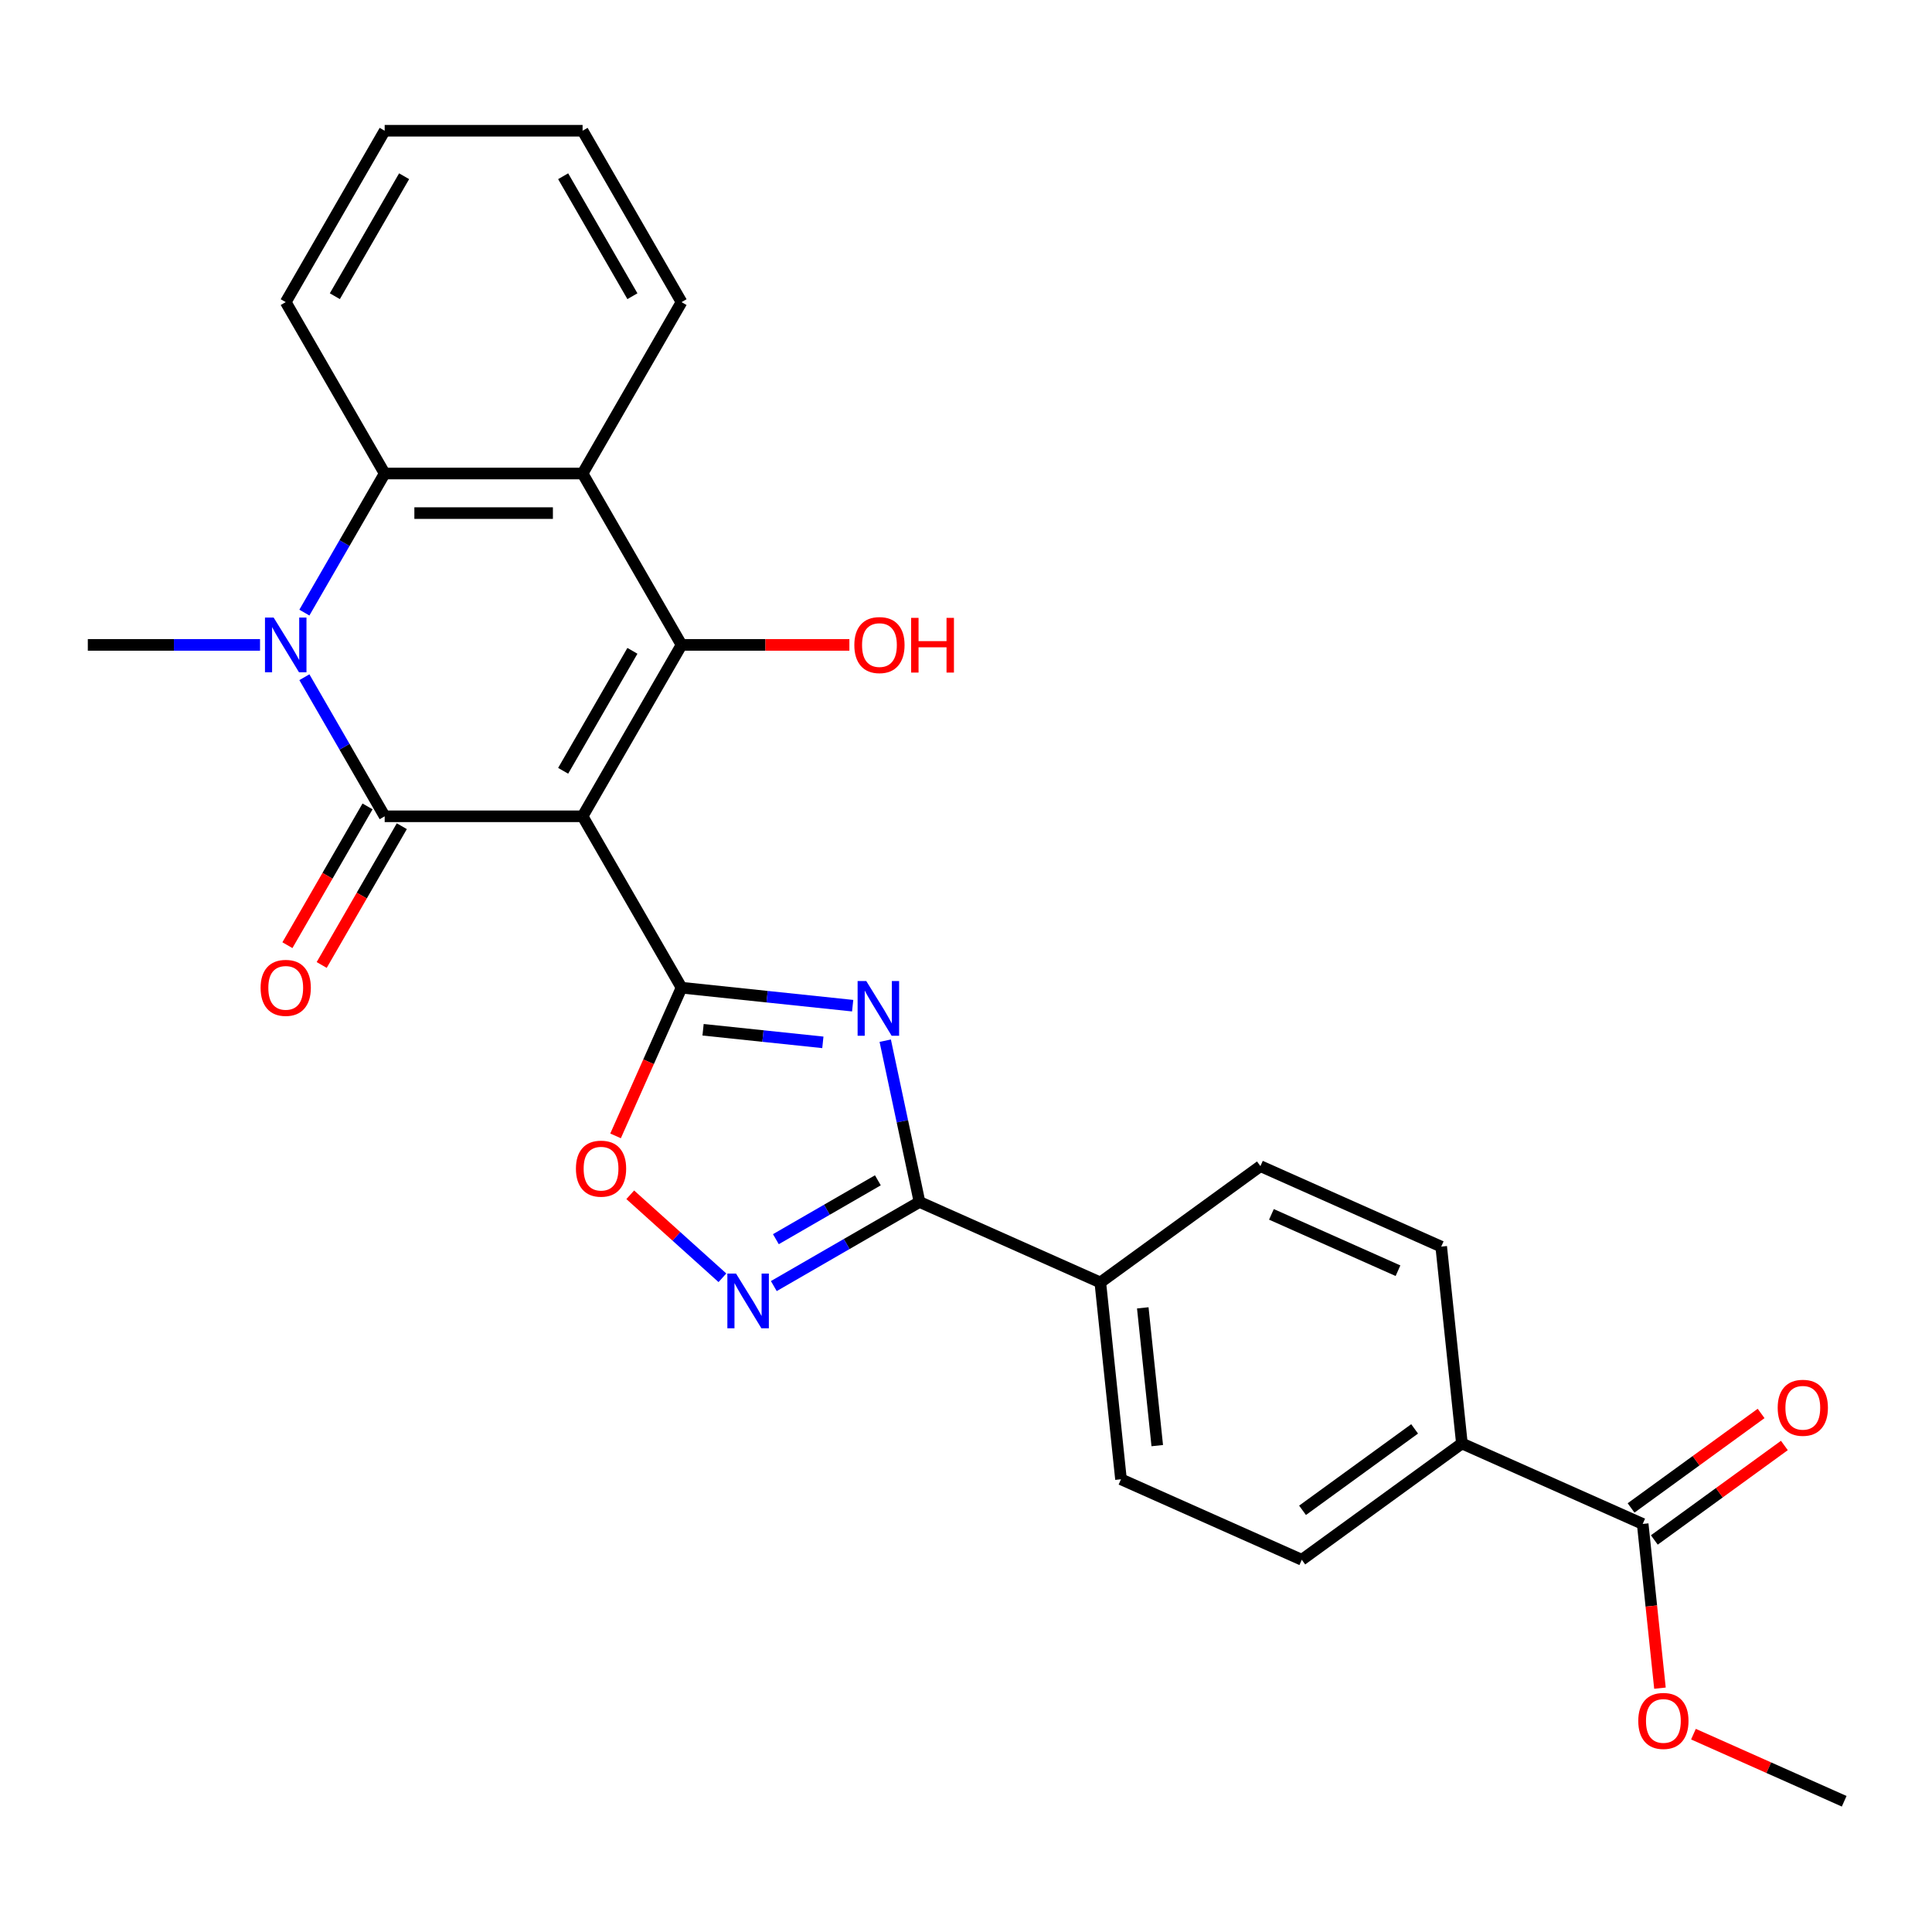<?xml version='1.0' encoding='iso-8859-1'?>
<svg version='1.1' baseProfile='full'
              xmlns='http://www.w3.org/2000/svg'
                      xmlns:rdkit='http://www.rdkit.org/xml'
                      xmlns:xlink='http://www.w3.org/1999/xlink'
                  xml:space='preserve'
width='1000px' height='1000px' viewBox='0 0 1000 1000'>
<!-- END OF HEADER -->
<rect style='opacity:1.0;fill:#FFFFFF;stroke:none' width='1000' height='1000' x='0' y='0'> </rect>
<path class='bond-0' d='M 301.545,422.517 L 199.109,422.517' style='fill:none;fill-rule:evenodd;stroke:#000000;stroke-width:6px;stroke-linecap:butt;stroke-linejoin:miter;stroke-opacity:1' />
<path class='bond-1' d='M 301.545,422.517 L 352.764,511.229' style='fill:none;fill-rule:evenodd;stroke:#000000;stroke-width:6px;stroke-linecap:butt;stroke-linejoin:miter;stroke-opacity:1' />
<path class='bond-2' d='M 301.545,422.517 L 352.764,333.804' style='fill:none;fill-rule:evenodd;stroke:#000000;stroke-width:6px;stroke-linecap:butt;stroke-linejoin:miter;stroke-opacity:1' />
<path class='bond-2' d='M 291.486,398.966 L 327.338,336.868' style='fill:none;fill-rule:evenodd;stroke:#000000;stroke-width:6px;stroke-linecap:butt;stroke-linejoin:miter;stroke-opacity:1' />
<path class='bond-4' d='M 199.109,422.517 L 178.327,386.521' style='fill:none;fill-rule:evenodd;stroke:#000000;stroke-width:6px;stroke-linecap:butt;stroke-linejoin:miter;stroke-opacity:1' />
<path class='bond-4' d='M 178.327,386.521 L 157.545,350.525' style='fill:none;fill-rule:evenodd;stroke:#0000FF;stroke-width:6px;stroke-linecap:butt;stroke-linejoin:miter;stroke-opacity:1' />
<path class='bond-11' d='M 190.238,417.395 L 169.502,453.311' style='fill:none;fill-rule:evenodd;stroke:#000000;stroke-width:6px;stroke-linecap:butt;stroke-linejoin:miter;stroke-opacity:1' />
<path class='bond-11' d='M 169.502,453.311 L 148.766,489.227' style='fill:none;fill-rule:evenodd;stroke:#FF0000;stroke-width:6px;stroke-linecap:butt;stroke-linejoin:miter;stroke-opacity:1' />
<path class='bond-11' d='M 207.98,427.639 L 187.244,463.554' style='fill:none;fill-rule:evenodd;stroke:#000000;stroke-width:6px;stroke-linecap:butt;stroke-linejoin:miter;stroke-opacity:1' />
<path class='bond-11' d='M 187.244,463.554 L 166.508,499.47' style='fill:none;fill-rule:evenodd;stroke:#FF0000;stroke-width:6px;stroke-linecap:butt;stroke-linejoin:miter;stroke-opacity:1' />
<path class='bond-3' d='M 352.764,511.229 L 397.051,515.884' style='fill:none;fill-rule:evenodd;stroke:#000000;stroke-width:6px;stroke-linecap:butt;stroke-linejoin:miter;stroke-opacity:1' />
<path class='bond-3' d='M 397.051,515.884 L 441.338,520.539' style='fill:none;fill-rule:evenodd;stroke:#0000FF;stroke-width:6px;stroke-linecap:butt;stroke-linejoin:miter;stroke-opacity:1' />
<path class='bond-3' d='M 363.908,533.001 L 394.909,536.259' style='fill:none;fill-rule:evenodd;stroke:#000000;stroke-width:6px;stroke-linecap:butt;stroke-linejoin:miter;stroke-opacity:1' />
<path class='bond-3' d='M 394.909,536.259 L 425.91,539.518' style='fill:none;fill-rule:evenodd;stroke:#0000FF;stroke-width:6px;stroke-linecap:butt;stroke-linejoin:miter;stroke-opacity:1' />
<path class='bond-9' d='M 352.764,511.229 L 335.689,549.579' style='fill:none;fill-rule:evenodd;stroke:#000000;stroke-width:6px;stroke-linecap:butt;stroke-linejoin:miter;stroke-opacity:1' />
<path class='bond-9' d='M 335.689,549.579 L 318.615,587.929' style='fill:none;fill-rule:evenodd;stroke:#FF0000;stroke-width:6px;stroke-linecap:butt;stroke-linejoin:miter;stroke-opacity:1' />
<path class='bond-5' d='M 352.764,333.804 L 301.545,245.092' style='fill:none;fill-rule:evenodd;stroke:#000000;stroke-width:6px;stroke-linecap:butt;stroke-linejoin:miter;stroke-opacity:1' />
<path class='bond-14' d='M 352.764,333.804 L 396.201,333.804' style='fill:none;fill-rule:evenodd;stroke:#000000;stroke-width:6px;stroke-linecap:butt;stroke-linejoin:miter;stroke-opacity:1' />
<path class='bond-14' d='M 396.201,333.804 L 439.639,333.804' style='fill:none;fill-rule:evenodd;stroke:#FF0000;stroke-width:6px;stroke-linecap:butt;stroke-linejoin:miter;stroke-opacity:1' />
<path class='bond-6' d='M 458.193,538.658 L 467.065,580.396' style='fill:none;fill-rule:evenodd;stroke:#0000FF;stroke-width:6px;stroke-linecap:butt;stroke-linejoin:miter;stroke-opacity:1' />
<path class='bond-6' d='M 467.065,580.396 L 475.937,622.135' style='fill:none;fill-rule:evenodd;stroke:#000000;stroke-width:6px;stroke-linecap:butt;stroke-linejoin:miter;stroke-opacity:1' />
<path class='bond-20' d='M 134.59,333.804 L 90.022,333.804' style='fill:none;fill-rule:evenodd;stroke:#0000FF;stroke-width:6px;stroke-linecap:butt;stroke-linejoin:miter;stroke-opacity:1' />
<path class='bond-20' d='M 90.022,333.804 L 45.455,333.804' style='fill:none;fill-rule:evenodd;stroke:#000000;stroke-width:6px;stroke-linecap:butt;stroke-linejoin:miter;stroke-opacity:1' />
<path class='bond-27' d='M 157.545,317.083 L 178.327,281.088' style='fill:none;fill-rule:evenodd;stroke:#0000FF;stroke-width:6px;stroke-linecap:butt;stroke-linejoin:miter;stroke-opacity:1' />
<path class='bond-27' d='M 178.327,281.088 L 199.109,245.092' style='fill:none;fill-rule:evenodd;stroke:#000000;stroke-width:6px;stroke-linecap:butt;stroke-linejoin:miter;stroke-opacity:1' />
<path class='bond-8' d='M 301.545,245.092 L 199.109,245.092' style='fill:none;fill-rule:evenodd;stroke:#000000;stroke-width:6px;stroke-linecap:butt;stroke-linejoin:miter;stroke-opacity:1' />
<path class='bond-8' d='M 286.18,265.579 L 214.475,265.579' style='fill:none;fill-rule:evenodd;stroke:#000000;stroke-width:6px;stroke-linecap:butt;stroke-linejoin:miter;stroke-opacity:1' />
<path class='bond-22' d='M 301.545,245.092 L 352.764,156.379' style='fill:none;fill-rule:evenodd;stroke:#000000;stroke-width:6px;stroke-linecap:butt;stroke-linejoin:miter;stroke-opacity:1' />
<path class='bond-12' d='M 475.937,622.135 L 569.517,663.799' style='fill:none;fill-rule:evenodd;stroke:#000000;stroke-width:6px;stroke-linecap:butt;stroke-linejoin:miter;stroke-opacity:1' />
<path class='bond-28' d='M 475.937,622.135 L 438.231,643.904' style='fill:none;fill-rule:evenodd;stroke:#000000;stroke-width:6px;stroke-linecap:butt;stroke-linejoin:miter;stroke-opacity:1' />
<path class='bond-28' d='M 438.231,643.904 L 400.525,665.674' style='fill:none;fill-rule:evenodd;stroke:#0000FF;stroke-width:6px;stroke-linecap:butt;stroke-linejoin:miter;stroke-opacity:1' />
<path class='bond-28' d='M 454.381,610.923 L 427.987,626.162' style='fill:none;fill-rule:evenodd;stroke:#000000;stroke-width:6px;stroke-linecap:butt;stroke-linejoin:miter;stroke-opacity:1' />
<path class='bond-28' d='M 427.987,626.162 L 401.593,641.4' style='fill:none;fill-rule:evenodd;stroke:#0000FF;stroke-width:6px;stroke-linecap:butt;stroke-linejoin:miter;stroke-opacity:1' />
<path class='bond-7' d='M 373.923,661.377 L 350.068,639.897' style='fill:none;fill-rule:evenodd;stroke:#0000FF;stroke-width:6px;stroke-linecap:butt;stroke-linejoin:miter;stroke-opacity:1' />
<path class='bond-7' d='M 350.068,639.897 L 326.212,618.418' style='fill:none;fill-rule:evenodd;stroke:#FF0000;stroke-width:6px;stroke-linecap:butt;stroke-linejoin:miter;stroke-opacity:1' />
<path class='bond-23' d='M 199.109,245.092 L 147.891,156.379' style='fill:none;fill-rule:evenodd;stroke:#000000;stroke-width:6px;stroke-linecap:butt;stroke-linejoin:miter;stroke-opacity:1' />
<path class='bond-10' d='M 850.258,788.793 L 756.677,747.129' style='fill:none;fill-rule:evenodd;stroke:#000000;stroke-width:6px;stroke-linecap:butt;stroke-linejoin:miter;stroke-opacity:1' />
<path class='bond-15' d='M 856.279,797.081 L 889.935,772.628' style='fill:none;fill-rule:evenodd;stroke:#000000;stroke-width:6px;stroke-linecap:butt;stroke-linejoin:miter;stroke-opacity:1' />
<path class='bond-15' d='M 889.935,772.628 L 923.591,748.176' style='fill:none;fill-rule:evenodd;stroke:#FF0000;stroke-width:6px;stroke-linecap:butt;stroke-linejoin:miter;stroke-opacity:1' />
<path class='bond-15' d='M 844.237,780.506 L 877.893,756.054' style='fill:none;fill-rule:evenodd;stroke:#000000;stroke-width:6px;stroke-linecap:butt;stroke-linejoin:miter;stroke-opacity:1' />
<path class='bond-15' d='M 877.893,756.054 L 911.548,731.601' style='fill:none;fill-rule:evenodd;stroke:#FF0000;stroke-width:6px;stroke-linecap:butt;stroke-linejoin:miter;stroke-opacity:1' />
<path class='bond-21' d='M 850.258,788.793 L 854.724,831.29' style='fill:none;fill-rule:evenodd;stroke:#000000;stroke-width:6px;stroke-linecap:butt;stroke-linejoin:miter;stroke-opacity:1' />
<path class='bond-21' d='M 854.724,831.29 L 859.191,873.788' style='fill:none;fill-rule:evenodd;stroke:#FF0000;stroke-width:6px;stroke-linecap:butt;stroke-linejoin:miter;stroke-opacity:1' />
<path class='bond-16' d='M 569.517,663.799 L 652.39,603.589' style='fill:none;fill-rule:evenodd;stroke:#000000;stroke-width:6px;stroke-linecap:butt;stroke-linejoin:miter;stroke-opacity:1' />
<path class='bond-17' d='M 569.517,663.799 L 580.224,765.675' style='fill:none;fill-rule:evenodd;stroke:#000000;stroke-width:6px;stroke-linecap:butt;stroke-linejoin:miter;stroke-opacity:1' />
<path class='bond-17' d='M 591.498,676.939 L 598.993,748.252' style='fill:none;fill-rule:evenodd;stroke:#000000;stroke-width:6px;stroke-linecap:butt;stroke-linejoin:miter;stroke-opacity:1' />
<path class='bond-13' d='M 756.677,747.129 L 673.805,807.339' style='fill:none;fill-rule:evenodd;stroke:#000000;stroke-width:6px;stroke-linecap:butt;stroke-linejoin:miter;stroke-opacity:1' />
<path class='bond-13' d='M 732.204,739.586 L 674.193,781.733' style='fill:none;fill-rule:evenodd;stroke:#000000;stroke-width:6px;stroke-linecap:butt;stroke-linejoin:miter;stroke-opacity:1' />
<path class='bond-30' d='M 756.677,747.129 L 745.97,645.253' style='fill:none;fill-rule:evenodd;stroke:#000000;stroke-width:6px;stroke-linecap:butt;stroke-linejoin:miter;stroke-opacity:1' />
<path class='bond-19' d='M 652.39,603.589 L 745.97,645.253' style='fill:none;fill-rule:evenodd;stroke:#000000;stroke-width:6px;stroke-linecap:butt;stroke-linejoin:miter;stroke-opacity:1' />
<path class='bond-19' d='M 658.094,628.555 L 723.6,657.72' style='fill:none;fill-rule:evenodd;stroke:#000000;stroke-width:6px;stroke-linecap:butt;stroke-linejoin:miter;stroke-opacity:1' />
<path class='bond-18' d='M 580.224,765.675 L 673.805,807.339' style='fill:none;fill-rule:evenodd;stroke:#000000;stroke-width:6px;stroke-linecap:butt;stroke-linejoin:miter;stroke-opacity:1' />
<path class='bond-24' d='M 876.526,897.597 L 915.536,914.965' style='fill:none;fill-rule:evenodd;stroke:#FF0000;stroke-width:6px;stroke-linecap:butt;stroke-linejoin:miter;stroke-opacity:1' />
<path class='bond-24' d='M 915.536,914.965 L 954.545,932.333' style='fill:none;fill-rule:evenodd;stroke:#000000;stroke-width:6px;stroke-linecap:butt;stroke-linejoin:miter;stroke-opacity:1' />
<path class='bond-25' d='M 352.764,156.379 L 301.545,67.667' style='fill:none;fill-rule:evenodd;stroke:#000000;stroke-width:6px;stroke-linecap:butt;stroke-linejoin:miter;stroke-opacity:1' />
<path class='bond-25' d='M 327.338,153.316 L 291.486,91.217' style='fill:none;fill-rule:evenodd;stroke:#000000;stroke-width:6px;stroke-linecap:butt;stroke-linejoin:miter;stroke-opacity:1' />
<path class='bond-29' d='M 147.891,156.379 L 199.109,67.667' style='fill:none;fill-rule:evenodd;stroke:#000000;stroke-width:6px;stroke-linecap:butt;stroke-linejoin:miter;stroke-opacity:1' />
<path class='bond-29' d='M 173.316,153.316 L 209.169,91.217' style='fill:none;fill-rule:evenodd;stroke:#000000;stroke-width:6px;stroke-linecap:butt;stroke-linejoin:miter;stroke-opacity:1' />
<path class='bond-26' d='M 301.545,67.667 L 199.109,67.667' style='fill:none;fill-rule:evenodd;stroke:#000000;stroke-width:6px;stroke-linecap:butt;stroke-linejoin:miter;stroke-opacity:1' />
<path  class='atom-4' d='M 448.379 507.777
L 457.659 522.777
Q 458.579 524.257, 460.059 526.937
Q 461.539 529.617, 461.619 529.777
L 461.619 507.777
L 465.379 507.777
L 465.379 536.097
L 461.499 536.097
L 451.539 519.697
Q 450.379 517.777, 449.139 515.577
Q 447.939 513.377, 447.579 512.697
L 447.579 536.097
L 443.899 536.097
L 443.899 507.777
L 448.379 507.777
' fill='#0000FF'/>
<path  class='atom-5' d='M 141.631 319.644
L 150.911 334.644
Q 151.831 336.124, 153.311 338.804
Q 154.791 341.484, 154.871 341.644
L 154.871 319.644
L 158.631 319.644
L 158.631 347.964
L 154.751 347.964
L 144.791 331.564
Q 143.631 329.644, 142.391 327.444
Q 141.191 325.244, 140.831 324.564
L 140.831 347.964
L 137.151 347.964
L 137.151 319.644
L 141.631 319.644
' fill='#0000FF'/>
<path  class='atom-8' d='M 380.964 659.193
L 390.244 674.193
Q 391.164 675.673, 392.644 678.353
Q 394.124 681.033, 394.204 681.193
L 394.204 659.193
L 397.964 659.193
L 397.964 687.513
L 394.084 687.513
L 384.124 671.113
Q 382.964 669.193, 381.724 666.993
Q 380.524 664.793, 380.164 664.113
L 380.164 687.513
L 376.484 687.513
L 376.484 659.193
L 380.964 659.193
' fill='#0000FF'/>
<path  class='atom-10' d='M 298.099 604.89
Q 298.099 598.09, 301.459 594.29
Q 304.819 590.49, 311.099 590.49
Q 317.379 590.49, 320.739 594.29
Q 324.099 598.09, 324.099 604.89
Q 324.099 611.77, 320.699 615.69
Q 317.299 619.57, 311.099 619.57
Q 304.859 619.57, 301.459 615.69
Q 298.099 611.81, 298.099 604.89
M 311.099 616.37
Q 315.419 616.37, 317.739 613.49
Q 320.099 610.57, 320.099 604.89
Q 320.099 599.33, 317.739 596.53
Q 315.419 593.69, 311.099 593.69
Q 306.779 593.69, 304.419 596.49
Q 302.099 599.29, 302.099 604.89
Q 302.099 610.61, 304.419 613.49
Q 306.779 616.37, 311.099 616.37
' fill='#FF0000'/>
<path  class='atom-12' d='M 134.891 511.309
Q 134.891 504.509, 138.251 500.709
Q 141.611 496.909, 147.891 496.909
Q 154.171 496.909, 157.531 500.709
Q 160.891 504.509, 160.891 511.309
Q 160.891 518.189, 157.491 522.109
Q 154.091 525.989, 147.891 525.989
Q 141.651 525.989, 138.251 522.109
Q 134.891 518.229, 134.891 511.309
M 147.891 522.789
Q 152.211 522.789, 154.531 519.909
Q 156.891 516.989, 156.891 511.309
Q 156.891 505.749, 154.531 502.949
Q 152.211 500.109, 147.891 500.109
Q 143.571 500.109, 141.211 502.909
Q 138.891 505.709, 138.891 511.309
Q 138.891 517.029, 141.211 519.909
Q 143.571 522.789, 147.891 522.789
' fill='#FF0000'/>
<path  class='atom-15' d='M 442.2 333.884
Q 442.2 327.084, 445.56 323.284
Q 448.92 319.484, 455.2 319.484
Q 461.48 319.484, 464.84 323.284
Q 468.2 327.084, 468.2 333.884
Q 468.2 340.764, 464.8 344.684
Q 461.4 348.564, 455.2 348.564
Q 448.96 348.564, 445.56 344.684
Q 442.2 340.804, 442.2 333.884
M 455.2 345.364
Q 459.52 345.364, 461.84 342.484
Q 464.2 339.564, 464.2 333.884
Q 464.2 328.324, 461.84 325.524
Q 459.52 322.684, 455.2 322.684
Q 450.88 322.684, 448.52 325.484
Q 446.2 328.284, 446.2 333.884
Q 446.2 339.604, 448.52 342.484
Q 450.88 345.364, 455.2 345.364
' fill='#FF0000'/>
<path  class='atom-15' d='M 471.6 319.804
L 475.44 319.804
L 475.44 331.844
L 489.92 331.844
L 489.92 319.804
L 493.76 319.804
L 493.76 348.124
L 489.92 348.124
L 489.92 335.044
L 475.44 335.044
L 475.44 348.124
L 471.6 348.124
L 471.6 319.804
' fill='#FF0000'/>
<path  class='atom-16' d='M 920.13 728.663
Q 920.13 721.863, 923.49 718.063
Q 926.85 714.263, 933.13 714.263
Q 939.41 714.263, 942.77 718.063
Q 946.13 721.863, 946.13 728.663
Q 946.13 735.543, 942.73 739.463
Q 939.33 743.343, 933.13 743.343
Q 926.89 743.343, 923.49 739.463
Q 920.13 735.583, 920.13 728.663
M 933.13 740.143
Q 937.45 740.143, 939.77 737.263
Q 942.13 734.343, 942.13 728.663
Q 942.13 723.103, 939.77 720.303
Q 937.45 717.463, 933.13 717.463
Q 928.81 717.463, 926.45 720.263
Q 924.13 723.063, 924.13 728.663
Q 924.13 734.383, 926.45 737.263
Q 928.81 740.143, 933.13 740.143
' fill='#FF0000'/>
<path  class='atom-22' d='M 847.965 890.748
Q 847.965 883.948, 851.325 880.148
Q 854.685 876.348, 860.965 876.348
Q 867.245 876.348, 870.605 880.148
Q 873.965 883.948, 873.965 890.748
Q 873.965 897.628, 870.565 901.548
Q 867.165 905.428, 860.965 905.428
Q 854.725 905.428, 851.325 901.548
Q 847.965 897.668, 847.965 890.748
M 860.965 902.228
Q 865.285 902.228, 867.605 899.348
Q 869.965 896.428, 869.965 890.748
Q 869.965 885.188, 867.605 882.388
Q 865.285 879.548, 860.965 879.548
Q 856.645 879.548, 854.285 882.348
Q 851.965 885.148, 851.965 890.748
Q 851.965 896.468, 854.285 899.348
Q 856.645 902.228, 860.965 902.228
' fill='#FF0000'/>
</svg>
